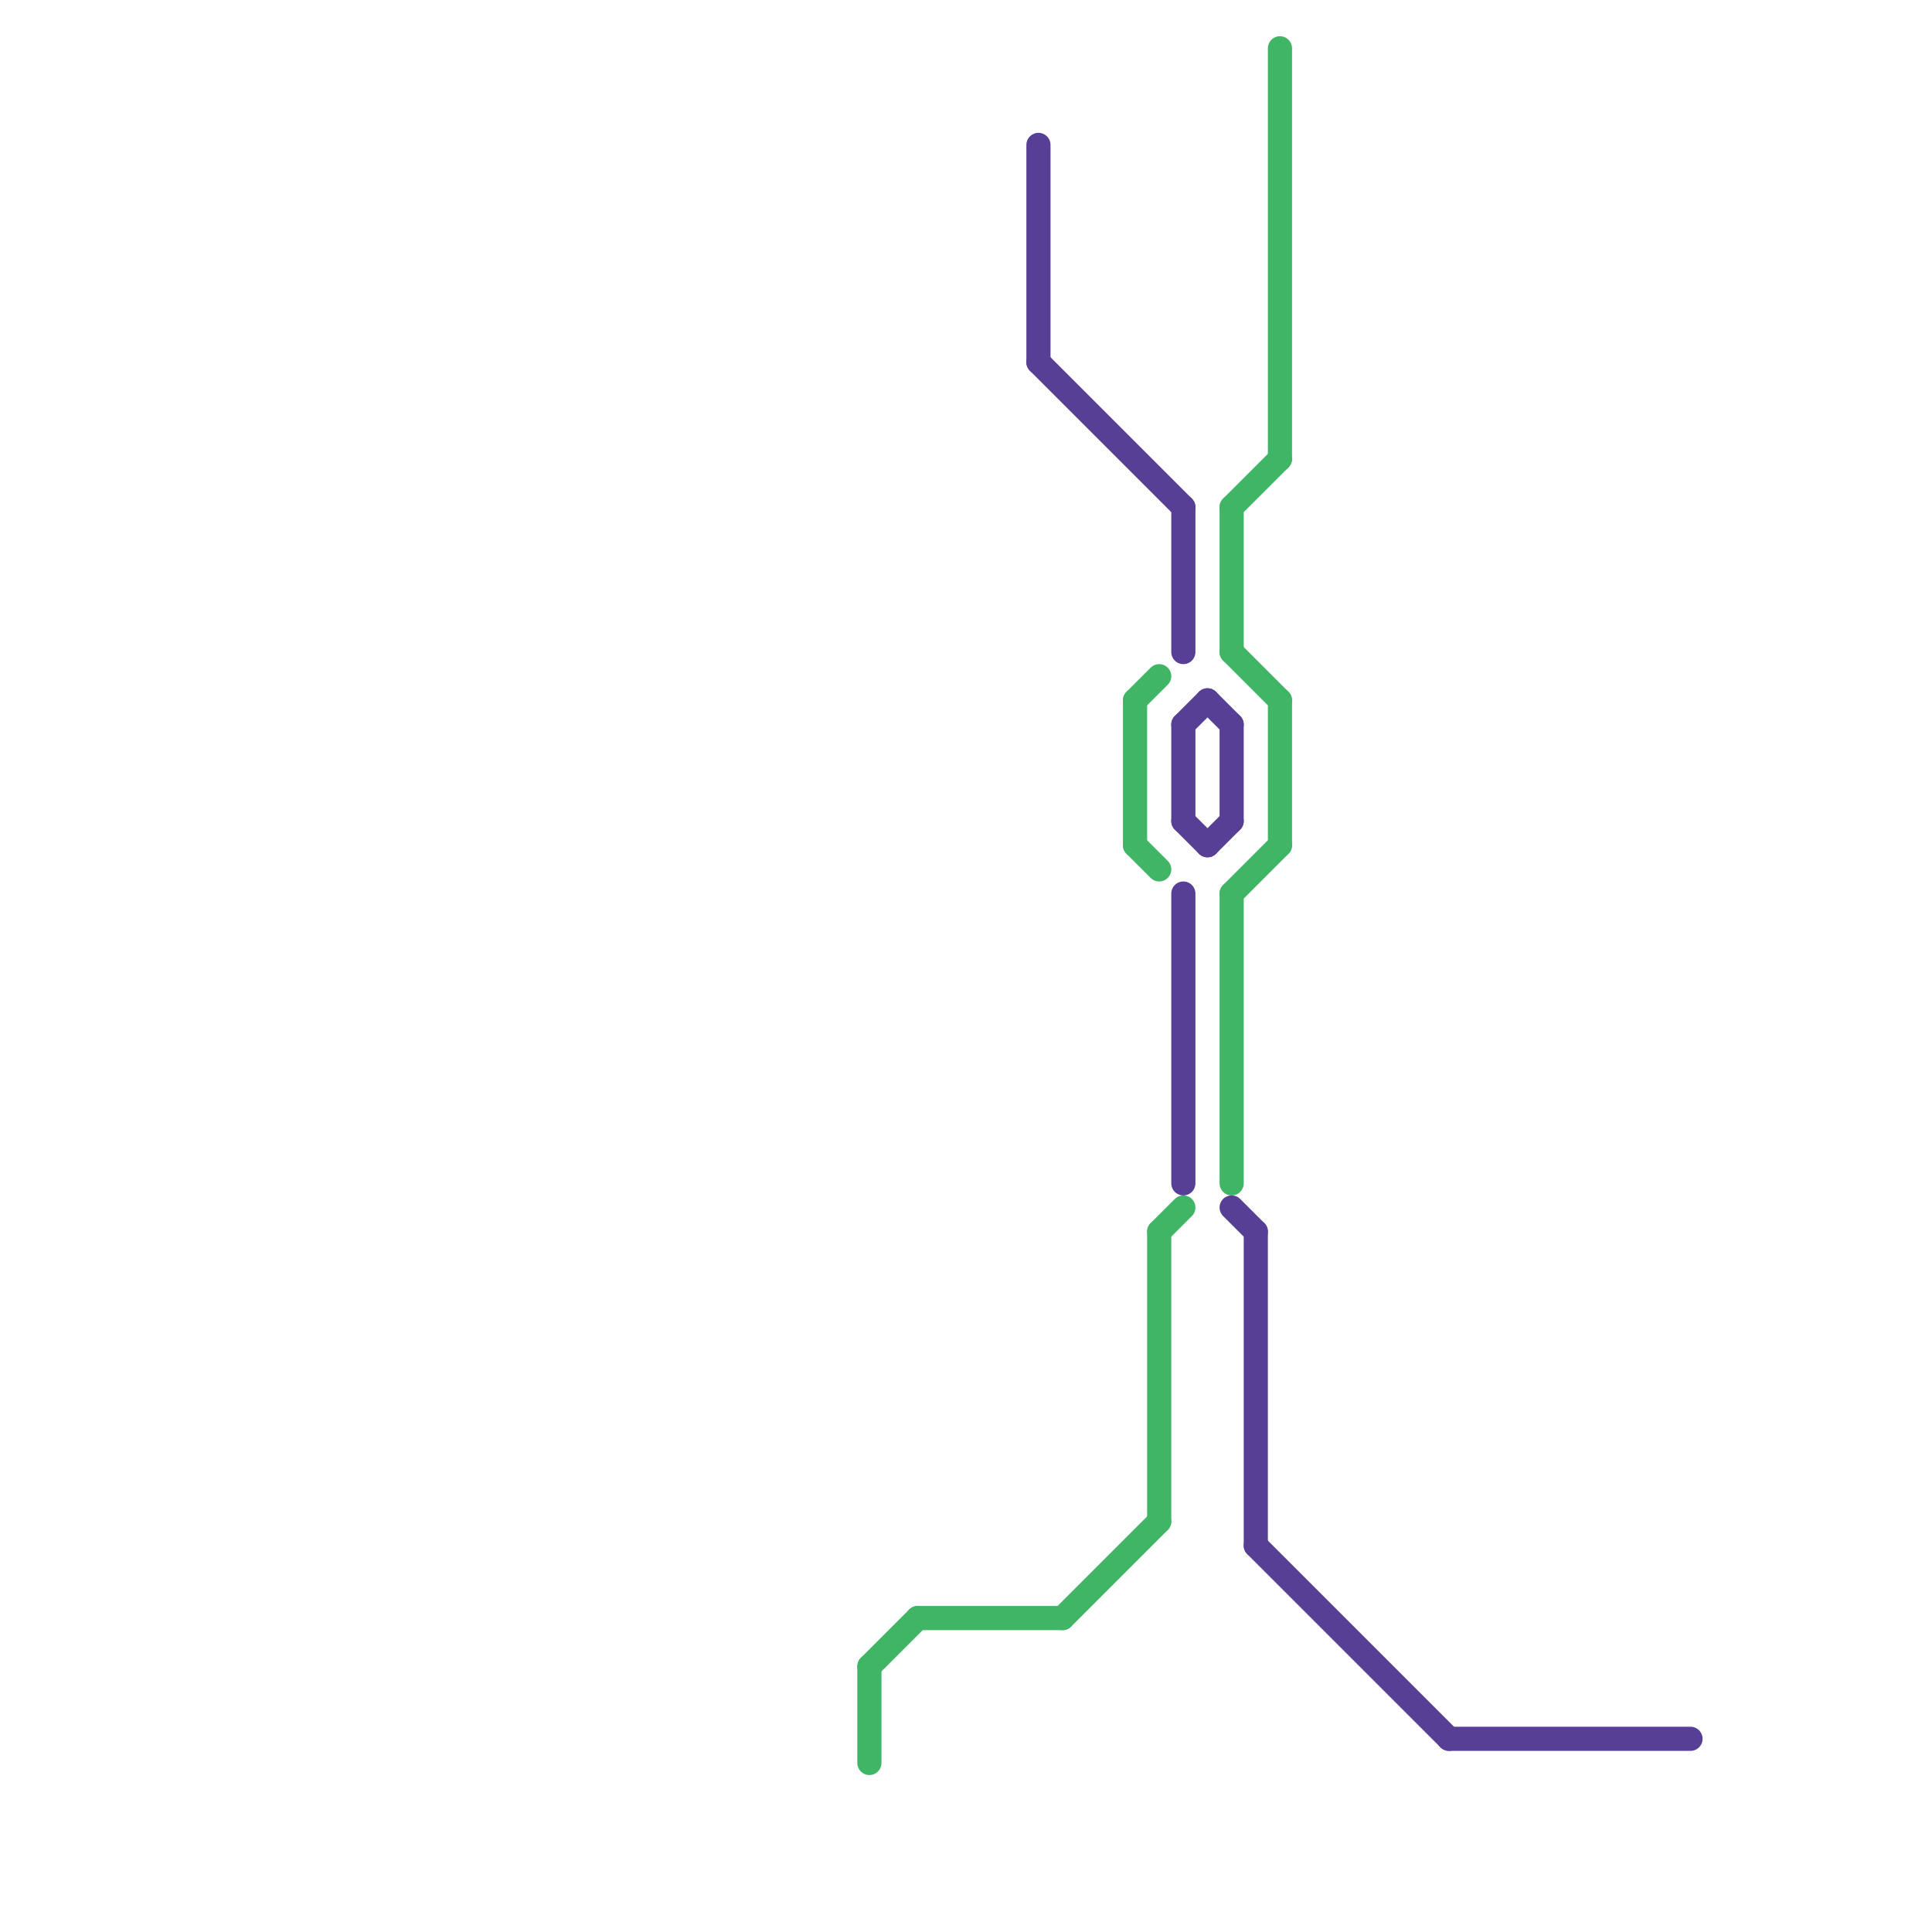 
<svg version="1.1" xmlns="http://www.w3.org/2000/svg" viewBox="0 0 80 80">
<style>text { font: 1px Helvetica; font-weight: 600; white-space: pre; dominant-baseline: central; } line { stroke-width: 1; fill: none; stroke-linecap: round; stroke-linejoin: round; } .c0 { stroke: #3fb565 } .c1 { stroke: #563f94 }</style><defs><g id="wm-xf"><circle r="1.2" fill="#000"/><circle r="0.9" fill="#fff"/><circle r="0.6" fill="#000"/><circle r="0.3" fill="#fff"/></g><g id="wm"><circle r="0.6" fill="#000"/><circle r="0.3" fill="#fff"/></g></defs><line class="c0" x1="36" y1="69" x2="36" y2="73"/><line class="c0" x1="51" y1="21" x2="53" y2="19"/><line class="c0" x1="47" y1="35" x2="48" y2="36"/><line class="c0" x1="51" y1="27" x2="53" y2="29"/><line class="c0" x1="47" y1="29" x2="47" y2="35"/><line class="c0" x1="51" y1="37" x2="51" y2="49"/><line class="c0" x1="51" y1="37" x2="53" y2="35"/><line class="c0" x1="48" y1="51" x2="48" y2="63"/><line class="c0" x1="48" y1="51" x2="49" y2="50"/><line class="c0" x1="47" y1="29" x2="48" y2="28"/><line class="c0" x1="38" y1="67" x2="44" y2="67"/><line class="c0" x1="36" y1="69" x2="38" y2="67"/><line class="c0" x1="53" y1="29" x2="53" y2="35"/><line class="c0" x1="53" y1="2" x2="53" y2="19"/><line class="c0" x1="51" y1="21" x2="51" y2="27"/><line class="c0" x1="44" y1="67" x2="48" y2="63"/><line class="c1" x1="49" y1="21" x2="49" y2="27"/><line class="c1" x1="52" y1="64" x2="60" y2="72"/><line class="c1" x1="51" y1="50" x2="52" y2="51"/><line class="c1" x1="49" y1="37" x2="49" y2="49"/><line class="c1" x1="50" y1="35" x2="51" y2="34"/><line class="c1" x1="52" y1="51" x2="52" y2="64"/><line class="c1" x1="43" y1="15" x2="49" y2="21"/><line class="c1" x1="49" y1="30" x2="49" y2="34"/><line class="c1" x1="49" y1="30" x2="50" y2="29"/><line class="c1" x1="51" y1="30" x2="51" y2="34"/><line class="c1" x1="43" y1="6" x2="43" y2="15"/><line class="c1" x1="49" y1="34" x2="50" y2="35"/><line class="c1" x1="50" y1="29" x2="51" y2="30"/><line class="c1" x1="60" y1="72" x2="70" y2="72"/>
</svg>
